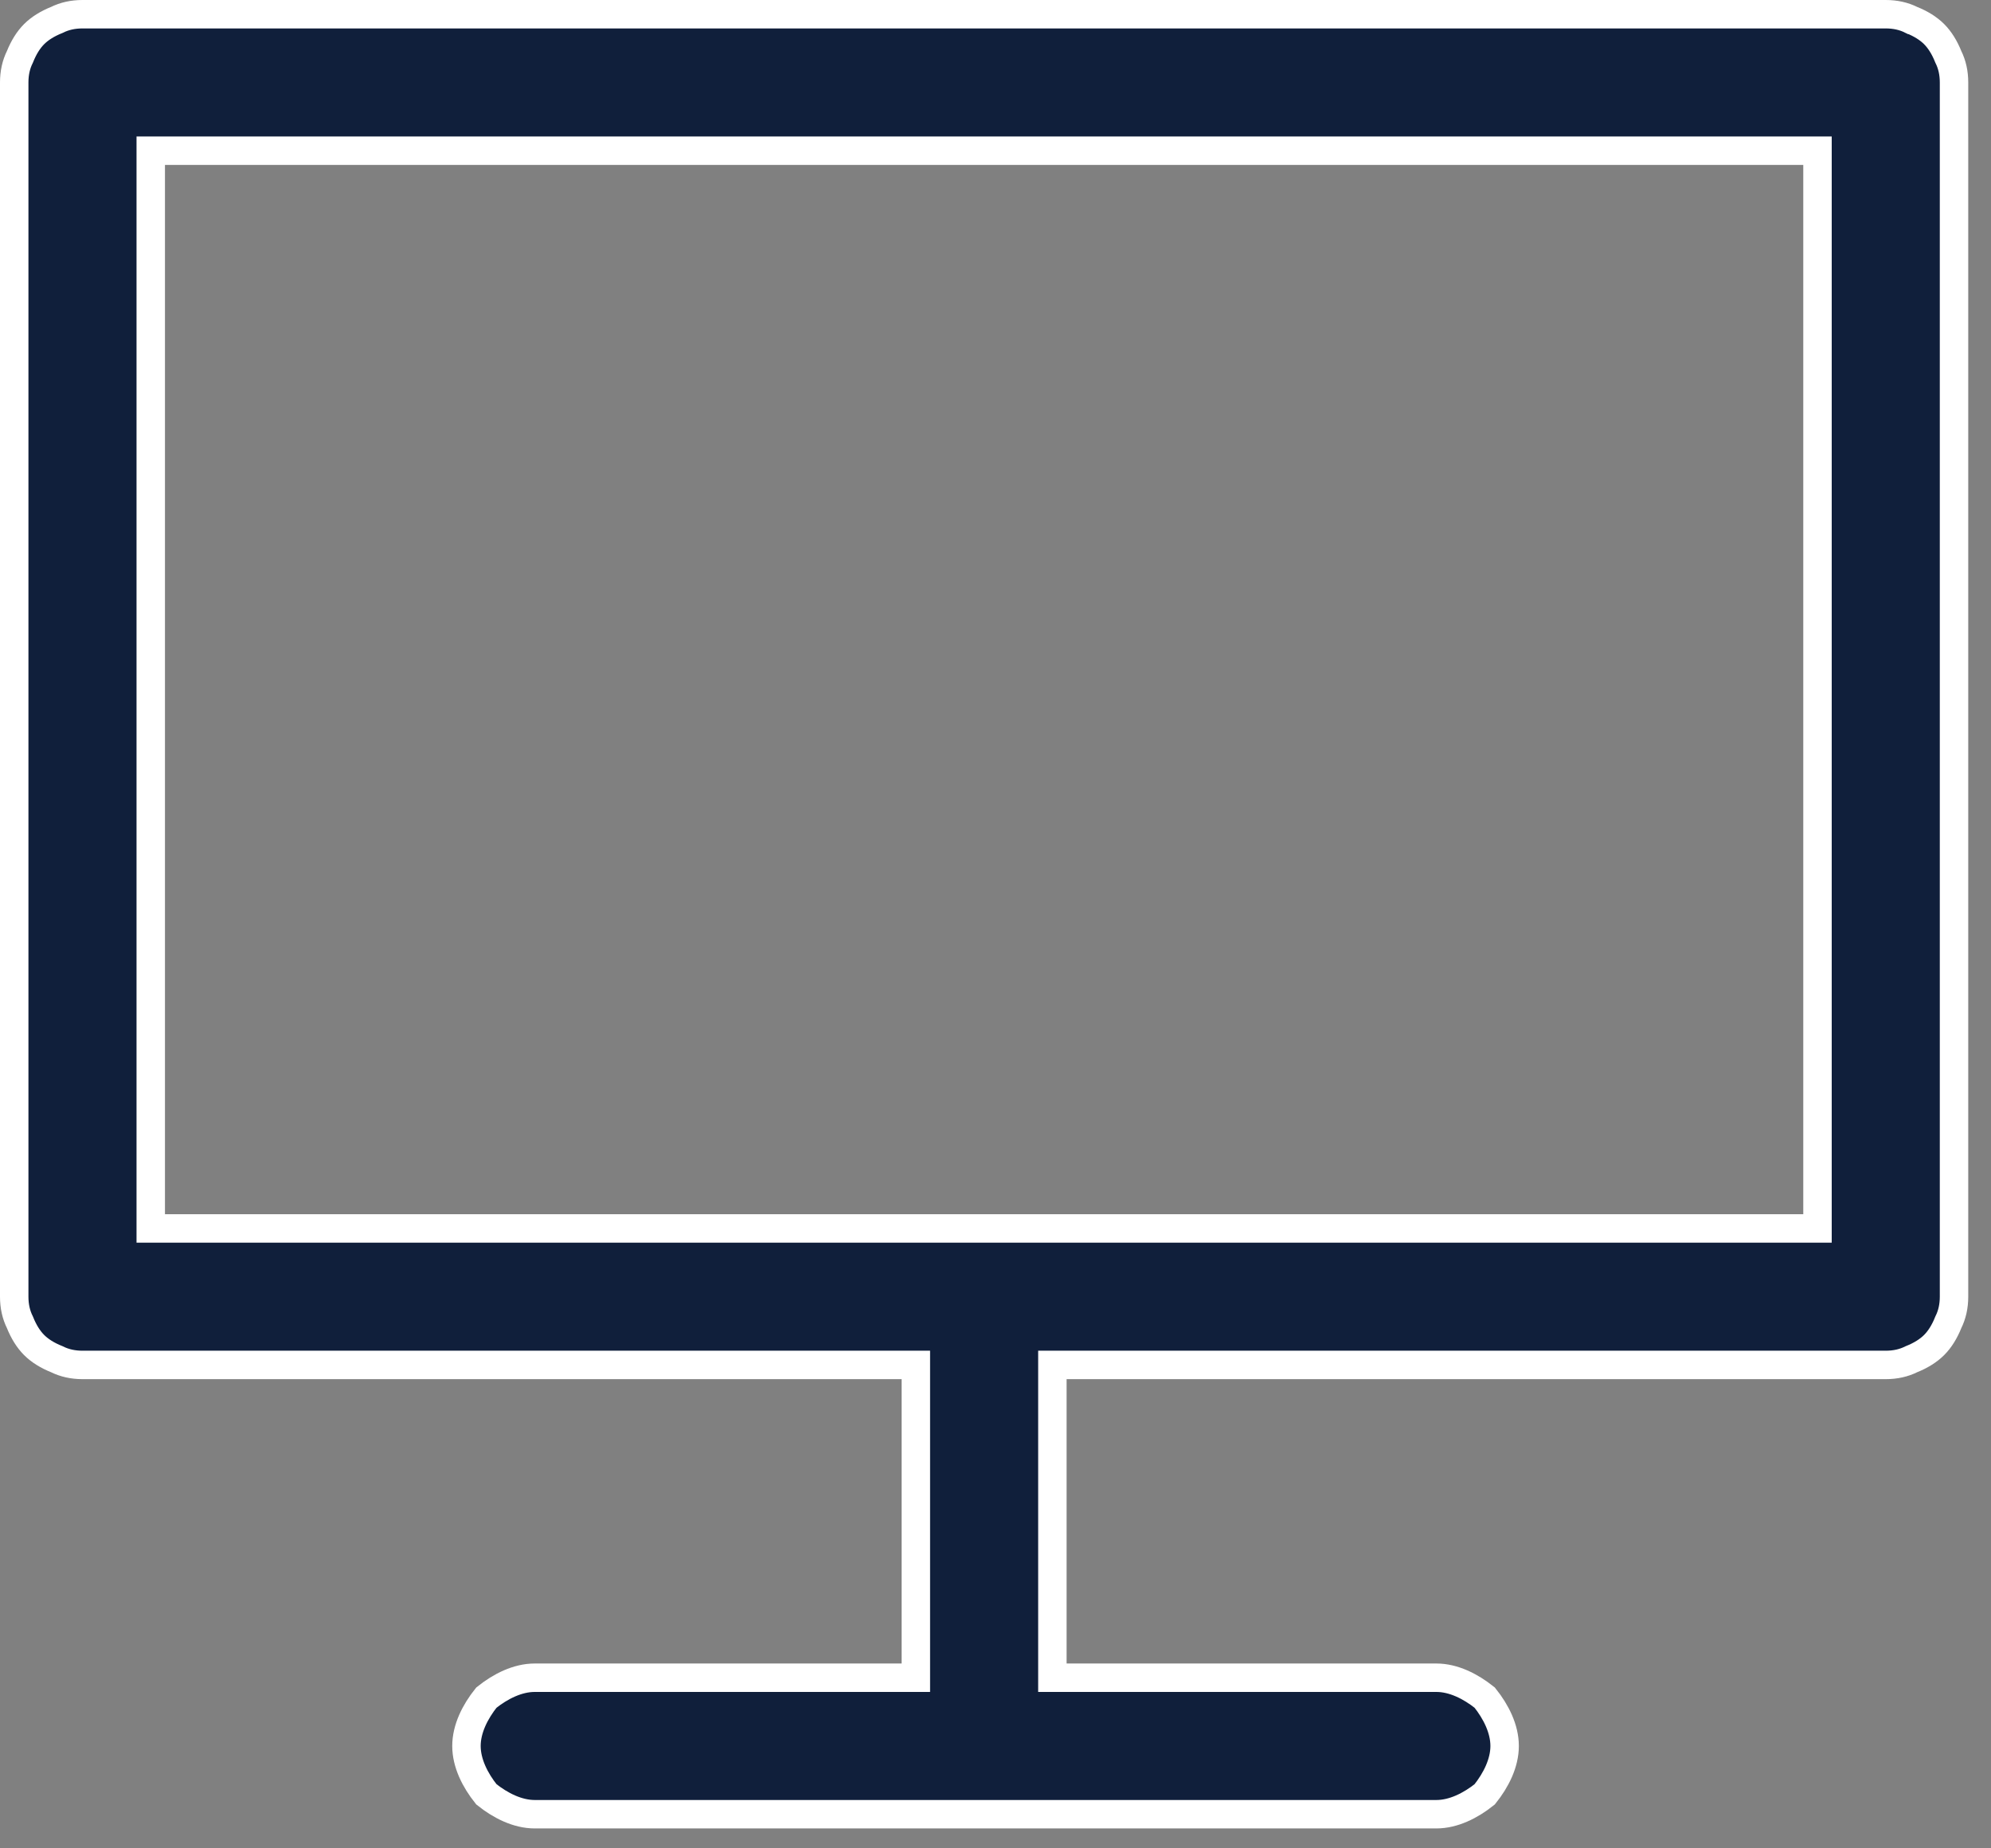 <svg height="65" viewBox="0 0 70 65" width="70" xmlns="http://www.w3.org/2000/svg"><rect x="0" y="0" width="70" height="65" fill="#808080" stroke="none"/><path d="m67.2.7q.5.2.8.5.3.3.5.8.2.4.2.9v42.7q0 .5-.2.9-.2.5-.5.8-.3.3-.8.5-.4.2-.9.2h-29.3v11h13.5c.6 0 1.2.3 1.7.7.4.5.7 1.1.7 1.7s-.3 1.2-.7 1.7c-.5.4-1.1.7-1.7.7h-31.7c-.6 0-1.2-.3-1.7-.7-.4-.5-.7-1.1-.7-1.7s.3-1.2.7-1.7c.5-.4 1.1-.7 1.7-.7h13.4v-11h-29.3q-.5 0-.9-.2-.5-.2-.8-.5-.3-.3-.5-.8-.2-.4-.2-.9v-42.7q0-.5.2-.9.2-.5.5-.8.3-.3.8-.5.4-.2.9-.2h63.4q.5 0 .9.2zm-61.9 4.6v37.9h58.6v-37.9z" fill="#101f3b" fill-rule="evenodd" stroke="#fff"/></svg>